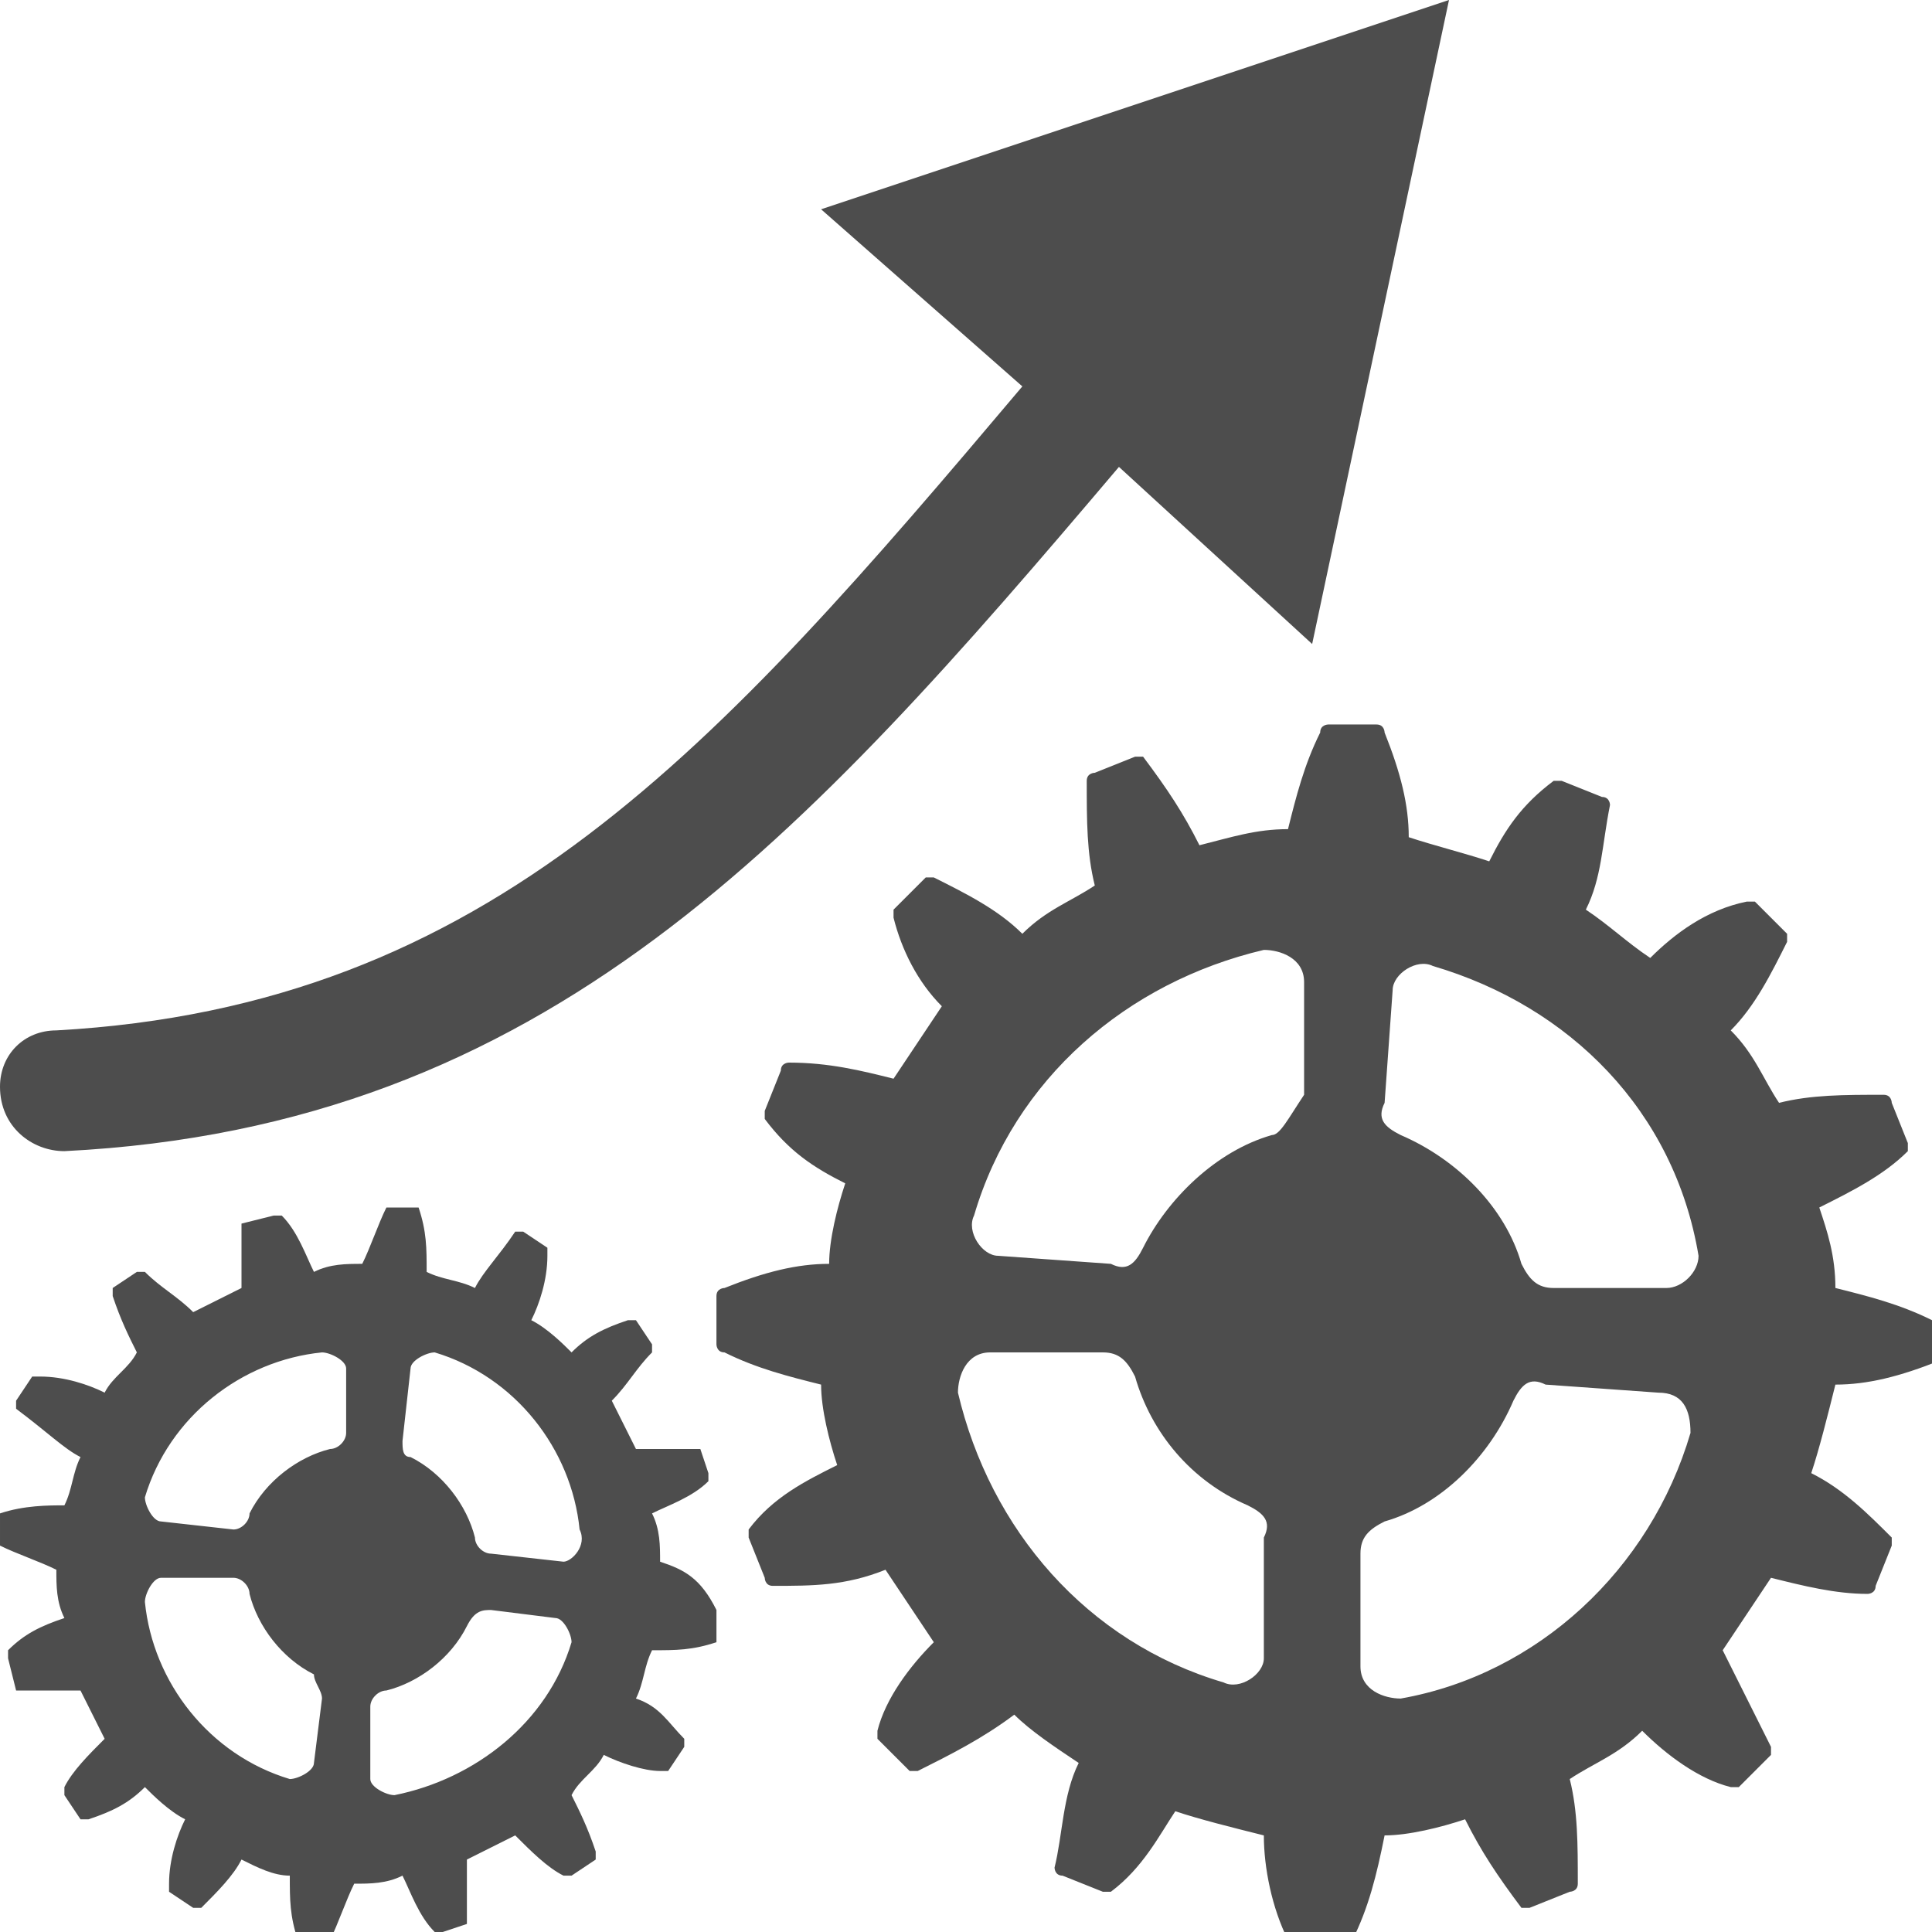 <?xml version="1.0" encoding="utf-8"?>
<!-- Generator: Adobe Illustrator 21.0.0, SVG Export Plug-In . SVG Version: 6.00 Build 0)  -->
<svg version="1.1" xmlns="http://www.w3.org/2000/svg" xmlns:xlink="http://www.w3.org/1999/xlink" x="0px" y="0px"
	 viewBox="0 0 24 24" style="enable-background:new 0 0 24 24;" xml:space="preserve">
<style type="text/css">
	.st0{fill:#4D4D4D;}
	.st1{fill:#FCEE21;}
	.st2{fill:#FF931E;}
	.st3{fill:#ED1C24;}
	.st4{fill:#39B54A;}
	.st5{fill:#29ABE2;}
	.st6{fill:#93278F;}
	.st7{display:none;}
	.st8{display:inline;}
	.st9{fill:#333333;}
	.st10{display:inline;fill:#333333;}
	.st11{fill:none;}
	.st12{display:inline;fill:none;}
</style>
<g id="shopping_x5F_directory">
</g>
<g id="basket">
</g>
<g id="order_x5F_management">
</g>
<g id="payment_x5F_and_x5F_delivery">
</g>
<g id="import_x5F_and_x5F_export">
</g>
<g id="CMS">
</g>
<g id="app">
</g>
<g id="more_x5F_than_x5F_100_x5F_designs">
</g>
<g id="templating">
</g>
<g id="template_x5F_expansion">
</g>
<g id="unique_x5F_design">
</g>
<g id="mobile_x5F_app">
</g>
<g id="SEO_x5F_readiness">
	<g id="SEO">
		<path class="st0" d="M8.2,19.4c0-0.2,0-0.4-0.1-0.6c0.2-0.1,0.5-0.2,0.7-0.4c0,0,0,0,0-0.1L8.7,18c0,0,0,0,0,0c-0.3,0-0.5,0-0.8,0
			c-0.1-0.2-0.2-0.4-0.3-0.6c0.2-0.2,0.3-0.4,0.5-0.6c0,0,0,0,0-0.1l-0.2-0.3c0,0,0,0-0.1,0c-0.3,0.1-0.5,0.2-0.7,0.4
			c-0.1-0.1-0.3-0.3-0.5-0.4c0.1-0.2,0.2-0.5,0.2-0.8c0,0,0,0,0-0.1l-0.3-0.2c0,0,0,0-0.1,0C6.2,15.6,6,15.8,5.9,16
			c-0.2-0.1-0.4-0.1-0.6-0.2c0-0.3,0-0.5-0.1-0.8c0,0,0,0,0,0l-0.3,0c0,0,0,0-0.1,0c-0.1,0.2-0.2,0.5-0.3,0.7c-0.2,0-0.4,0-0.6,0.1
			c-0.1-0.2-0.2-0.5-0.4-0.7c0,0,0,0-0.1,0L3,15.2c0,0,0,0,0,0c0,0.3,0,0.5,0,0.8c-0.2,0.1-0.4,0.2-0.6,0.3
			c-0.2-0.2-0.4-0.3-0.6-0.5c0,0,0,0-0.1,0l-0.3,0.2c0,0,0,0,0,0.1c0.1,0.3,0.2,0.5,0.3,0.7c-0.1,0.2-0.3,0.3-0.4,0.5
			c-0.2-0.1-0.5-0.2-0.8-0.2c0,0,0,0-0.1,0l-0.2,0.3c0,0,0,0,0,0.1C0.6,17.8,0.8,18,1,18.1c-0.1,0.2-0.1,0.4-0.2,0.6
			c-0.2,0-0.5,0-0.8,0.1c0,0,0,0,0,0l0,0.3c0,0,0,0,0,0.1c0.2,0.1,0.5,0.2,0.7,0.3c0,0.2,0,0.4,0.1,0.6c-0.3,0.1-0.5,0.2-0.7,0.4
			c0,0,0,0,0,0.1L0.2,21c0,0,0,0,0,0c0.3,0,0.6,0,0.8,0c0,0,0,0,0,0c0.1,0.2,0.2,0.4,0.3,0.6c-0.2,0.2-0.4,0.4-0.5,0.6
			c0,0,0,0,0,0.1l0.2,0.3c0,0,0,0,0.1,0c0.3-0.1,0.5-0.2,0.7-0.4c0.1,0.1,0.3,0.3,0.5,0.4c-0.1,0.2-0.2,0.5-0.2,0.8c0,0,0,0,0,0.1
			l0.3,0.2c0,0,0,0,0.1,0c0.2-0.2,0.4-0.4,0.5-0.6c0.2,0.1,0.4,0.2,0.6,0.2c0,0.3,0,0.5,0.1,0.8c0,0,0,0,0,0l0.3,0c0,0,0,0,0.1,0
			c0.1-0.2,0.2-0.5,0.3-0.7c0.2,0,0.4,0,0.6-0.1c0.1,0.2,0.2,0.5,0.4,0.7c0,0,0,0,0.1,0l0.3-0.1c0,0,0,0,0,0c0-0.3,0-0.5,0-0.8
			c0.2-0.1,0.4-0.2,0.6-0.3c0.2,0.2,0.4,0.4,0.6,0.5c0,0,0,0,0.1,0l0.3-0.2c0,0,0,0,0-0.1c-0.1-0.3-0.2-0.5-0.3-0.7
			c0.1-0.2,0.3-0.3,0.4-0.5c0.2,0.1,0.5,0.2,0.7,0.2c0,0,0,0,0.1,0l0.2-0.3c0,0,0,0,0-0.1c-0.2-0.2-0.3-0.4-0.6-0.5
			c0.1-0.2,0.1-0.4,0.2-0.6c0.3,0,0.5,0,0.8-0.1c0,0,0,0,0,0l0-0.3c0,0,0,0,0-0.1C8.7,19.6,8.5,19.5,8.2,19.4z M3.9,21.9
			c0,0.1-0.2,0.2-0.3,0.2c-1-0.3-1.7-1.2-1.8-2.2c0-0.1,0.1-0.3,0.2-0.3l0.9,0c0.1,0,0.2,0.1,0.2,0.2c0.1,0.4,0.4,0.8,0.8,1
			C3.9,20.9,4,21,4,21.1L3.9,21.9z M4.3,17.8c0,0.1-0.1,0.2-0.2,0.2c-0.4,0.1-0.8,0.4-1,0.8C3.1,18.9,3,19,2.9,19L2,18.9
			c-0.1,0-0.2-0.2-0.2-0.3c0.3-1,1.2-1.7,2.2-1.8c0.1,0,0.3,0.1,0.3,0.2L4.3,17.8z M4.9,22.3c-0.1,0-0.3-0.1-0.3-0.2l0-0.9
			c0-0.1,0.1-0.2,0.2-0.2c0.4-0.1,0.8-0.4,1-0.8C5.9,20,6,20,6.1,20l0.8,0.1c0.1,0,0.2,0.2,0.2,0.3C6.8,21.4,5.9,22.1,4.9,22.3z
			 M7,19.4l-0.9-0.1c-0.1,0-0.2-0.1-0.2-0.2c-0.1-0.4-0.4-0.8-0.8-1C5,18.1,5,18,5,17.9L5.1,17c0-0.1,0.2-0.2,0.3-0.2
			c1,0.3,1.7,1.2,1.8,2.2C7.3,19.2,7.1,19.4,7,19.4z"/>
		<path class="st0" d="M24,16.4c-0.4-0.2-0.8-0.3-1.2-0.4c0-0.4-0.1-0.7-0.2-1c0.4-0.2,0.8-0.4,1.1-0.7c0,0,0-0.1,0-0.1l-0.2-0.5
			c0,0,0-0.1-0.1-0.1c-0.5,0-0.9,0-1.3,0.1c-0.2-0.3-0.3-0.6-0.6-0.9c0.3-0.3,0.5-0.7,0.7-1.1c0,0,0-0.1,0-0.1l-0.4-0.4
			c0,0-0.1,0-0.1,0c-0.5,0.1-0.9,0.4-1.2,0.7c-0.3-0.2-0.5-0.4-0.8-0.6c0.2-0.4,0.2-0.8,0.3-1.3c0,0,0-0.1-0.1-0.1l-0.5-0.2
			c0,0-0.1,0-0.1,0c-0.4,0.3-0.6,0.6-0.8,1c-0.3-0.1-0.7-0.2-1-0.3c0-0.4-0.1-0.8-0.3-1.3c0,0,0-0.1-0.1-0.1l-0.6,0
			c0,0-0.1,0-0.1,0.1c-0.2,0.4-0.3,0.8-0.4,1.2c-0.4,0-0.7,0.1-1.1,0.2c-0.2-0.4-0.4-0.7-0.7-1.1c0,0-0.1,0-0.1,0l-0.5,0.2
			c0,0-0.1,0-0.1,0.1c0,0.5,0,0.9,0.1,1.3c-0.3,0.2-0.6,0.3-0.9,0.6c-0.3-0.3-0.7-0.5-1.1-0.7c0,0-0.1,0-0.1,0l-0.4,0.4
			c0,0,0,0.1,0,0.1c0.1,0.4,0.3,0.8,0.6,1.1c-0.2,0.3-0.4,0.6-0.6,0.9c-0.4-0.1-0.8-0.2-1.3-0.2c0,0-0.1,0-0.1,0.1l-0.2,0.5
			c0,0,0,0.1,0,0.1c0.3,0.4,0.6,0.6,1,0.8c-0.1,0.3-0.2,0.7-0.2,1c-0.4,0-0.8,0.1-1.3,0.3c0,0-0.1,0-0.1,0.1l0,0.6
			c0,0,0,0.1,0.1,0.1c0.4,0.2,0.8,0.3,1.2,0.4c0,0.3,0.1,0.7,0.2,1c-0.4,0.2-0.8,0.4-1.1,0.8c0,0,0,0.1,0,0.1l0.2,0.5
			c0,0,0,0.1,0.1,0.1c0.5,0,0.9,0,1.4-0.2c0,0,0,0,0,0c0.2,0.3,0.4,0.6,0.6,0.9c-0.3,0.3-0.6,0.7-0.7,1.1c0,0,0,0.1,0,0.1l0.4,0.4
			c0,0,0.1,0,0.1,0c0.4-0.2,0.8-0.4,1.2-0.7c0.2,0.2,0.5,0.4,0.8,0.6c-0.2,0.4-0.2,0.9-0.3,1.3c0,0,0,0.1,0.1,0.1l0.5,0.2
			c0,0,0.1,0,0.1,0c0.4-0.3,0.6-0.7,0.8-1c0.3,0.1,0.7,0.2,1.1,0.3c0,0.4,0.1,0.9,0.3,1.3c0,0,0,0.1,0.1,0.1l0.6,0
			c0,0,0.1,0,0.1-0.1c0.2-0.4,0.3-0.8,0.4-1.3c0.3,0,0.7-0.1,1-0.2c0.2,0.4,0.4,0.7,0.7,1.1c0,0,0.1,0,0.1,0l0.5-0.2
			c0,0,0.1,0,0.1-0.1c0-0.5,0-0.9-0.1-1.3c0.3-0.2,0.6-0.3,0.9-0.6c0.3,0.3,0.7,0.6,1.1,0.7c0,0,0.1,0,0.1,0l0.4-0.4
			c0,0,0-0.1,0-0.1c-0.2-0.4-0.4-0.8-0.6-1.2c0.2-0.3,0.4-0.6,0.6-0.9c0.4,0.1,0.8,0.2,1.2,0.2c0,0,0.1,0,0.1-0.1l0.2-0.5
			c0,0,0-0.1,0-0.1c-0.3-0.3-0.6-0.6-1-0.8c0.1-0.3,0.2-0.7,0.3-1.1c0.4,0,0.8-0.1,1.3-0.3c0,0,0.1,0,0.1-0.1L24,16.4
			C24,16.5,24,16.4,24,16.4z M15.7,20.6c0,0.2-0.3,0.4-0.5,0.3c-1.7-0.5-2.9-1.9-3.3-3.6c0-0.2,0.1-0.5,0.4-0.5l1.4,0
			c0.2,0,0.3,0.1,0.4,0.3c0.2,0.7,0.7,1.3,1.4,1.6c0.2,0.1,0.3,0.2,0.2,0.4L15.7,20.6z M15.8,14.1c-0.7,0.2-1.3,0.8-1.6,1.4
			c-0.1,0.2-0.2,0.3-0.4,0.2l-1.4-0.1c-0.2,0-0.4-0.3-0.3-0.5c0.5-1.7,1.9-2.9,3.6-3.3c0.2,0,0.5,0.1,0.5,0.4l0,1.4
			C16,13.9,15.9,14.1,15.8,14.1z M21,17.8c-0.5,1.7-1.9,3-3.6,3.3c-0.2,0-0.5-0.1-0.5-0.4l0-1.4c0-0.2,0.1-0.3,0.3-0.4
			c0.7-0.2,1.3-0.8,1.6-1.5c0.1-0.2,0.2-0.3,0.4-0.2l1.4,0.1C20.9,17.3,21,17.5,21,17.8z M20.7,16l-1.4,0c-0.2,0-0.3-0.1-0.4-0.3
			c-0.2-0.7-0.8-1.3-1.5-1.6c-0.2-0.1-0.3-0.2-0.2-0.4l0.1-1.4c0-0.2,0.3-0.4,0.5-0.3c1.7,0.5,3,1.8,3.3,3.6
			C21.1,15.8,20.9,16,20.7,16z"/>
		<path class="st0" d="M0.8,14.3c6-0.3,9.2-3.9,13.1-8.5L16.3,8L18,0l-7.8,2.6l2.5,2.2c-3.8,4.5-6.6,7.7-12,8
			c-0.4,0-0.7,0.3-0.7,0.7C0,14,0.4,14.3,0.8,14.3z"/>
	</g>
</g>
<g id="yandex.market_x5F_and_x5F_other">
</g>
<g id="marketing">
</g>
<g id="statistics">
</g>
<g id="commercial">
</g>
<g id="Слой_18" class="st7">
</g>
</svg>

